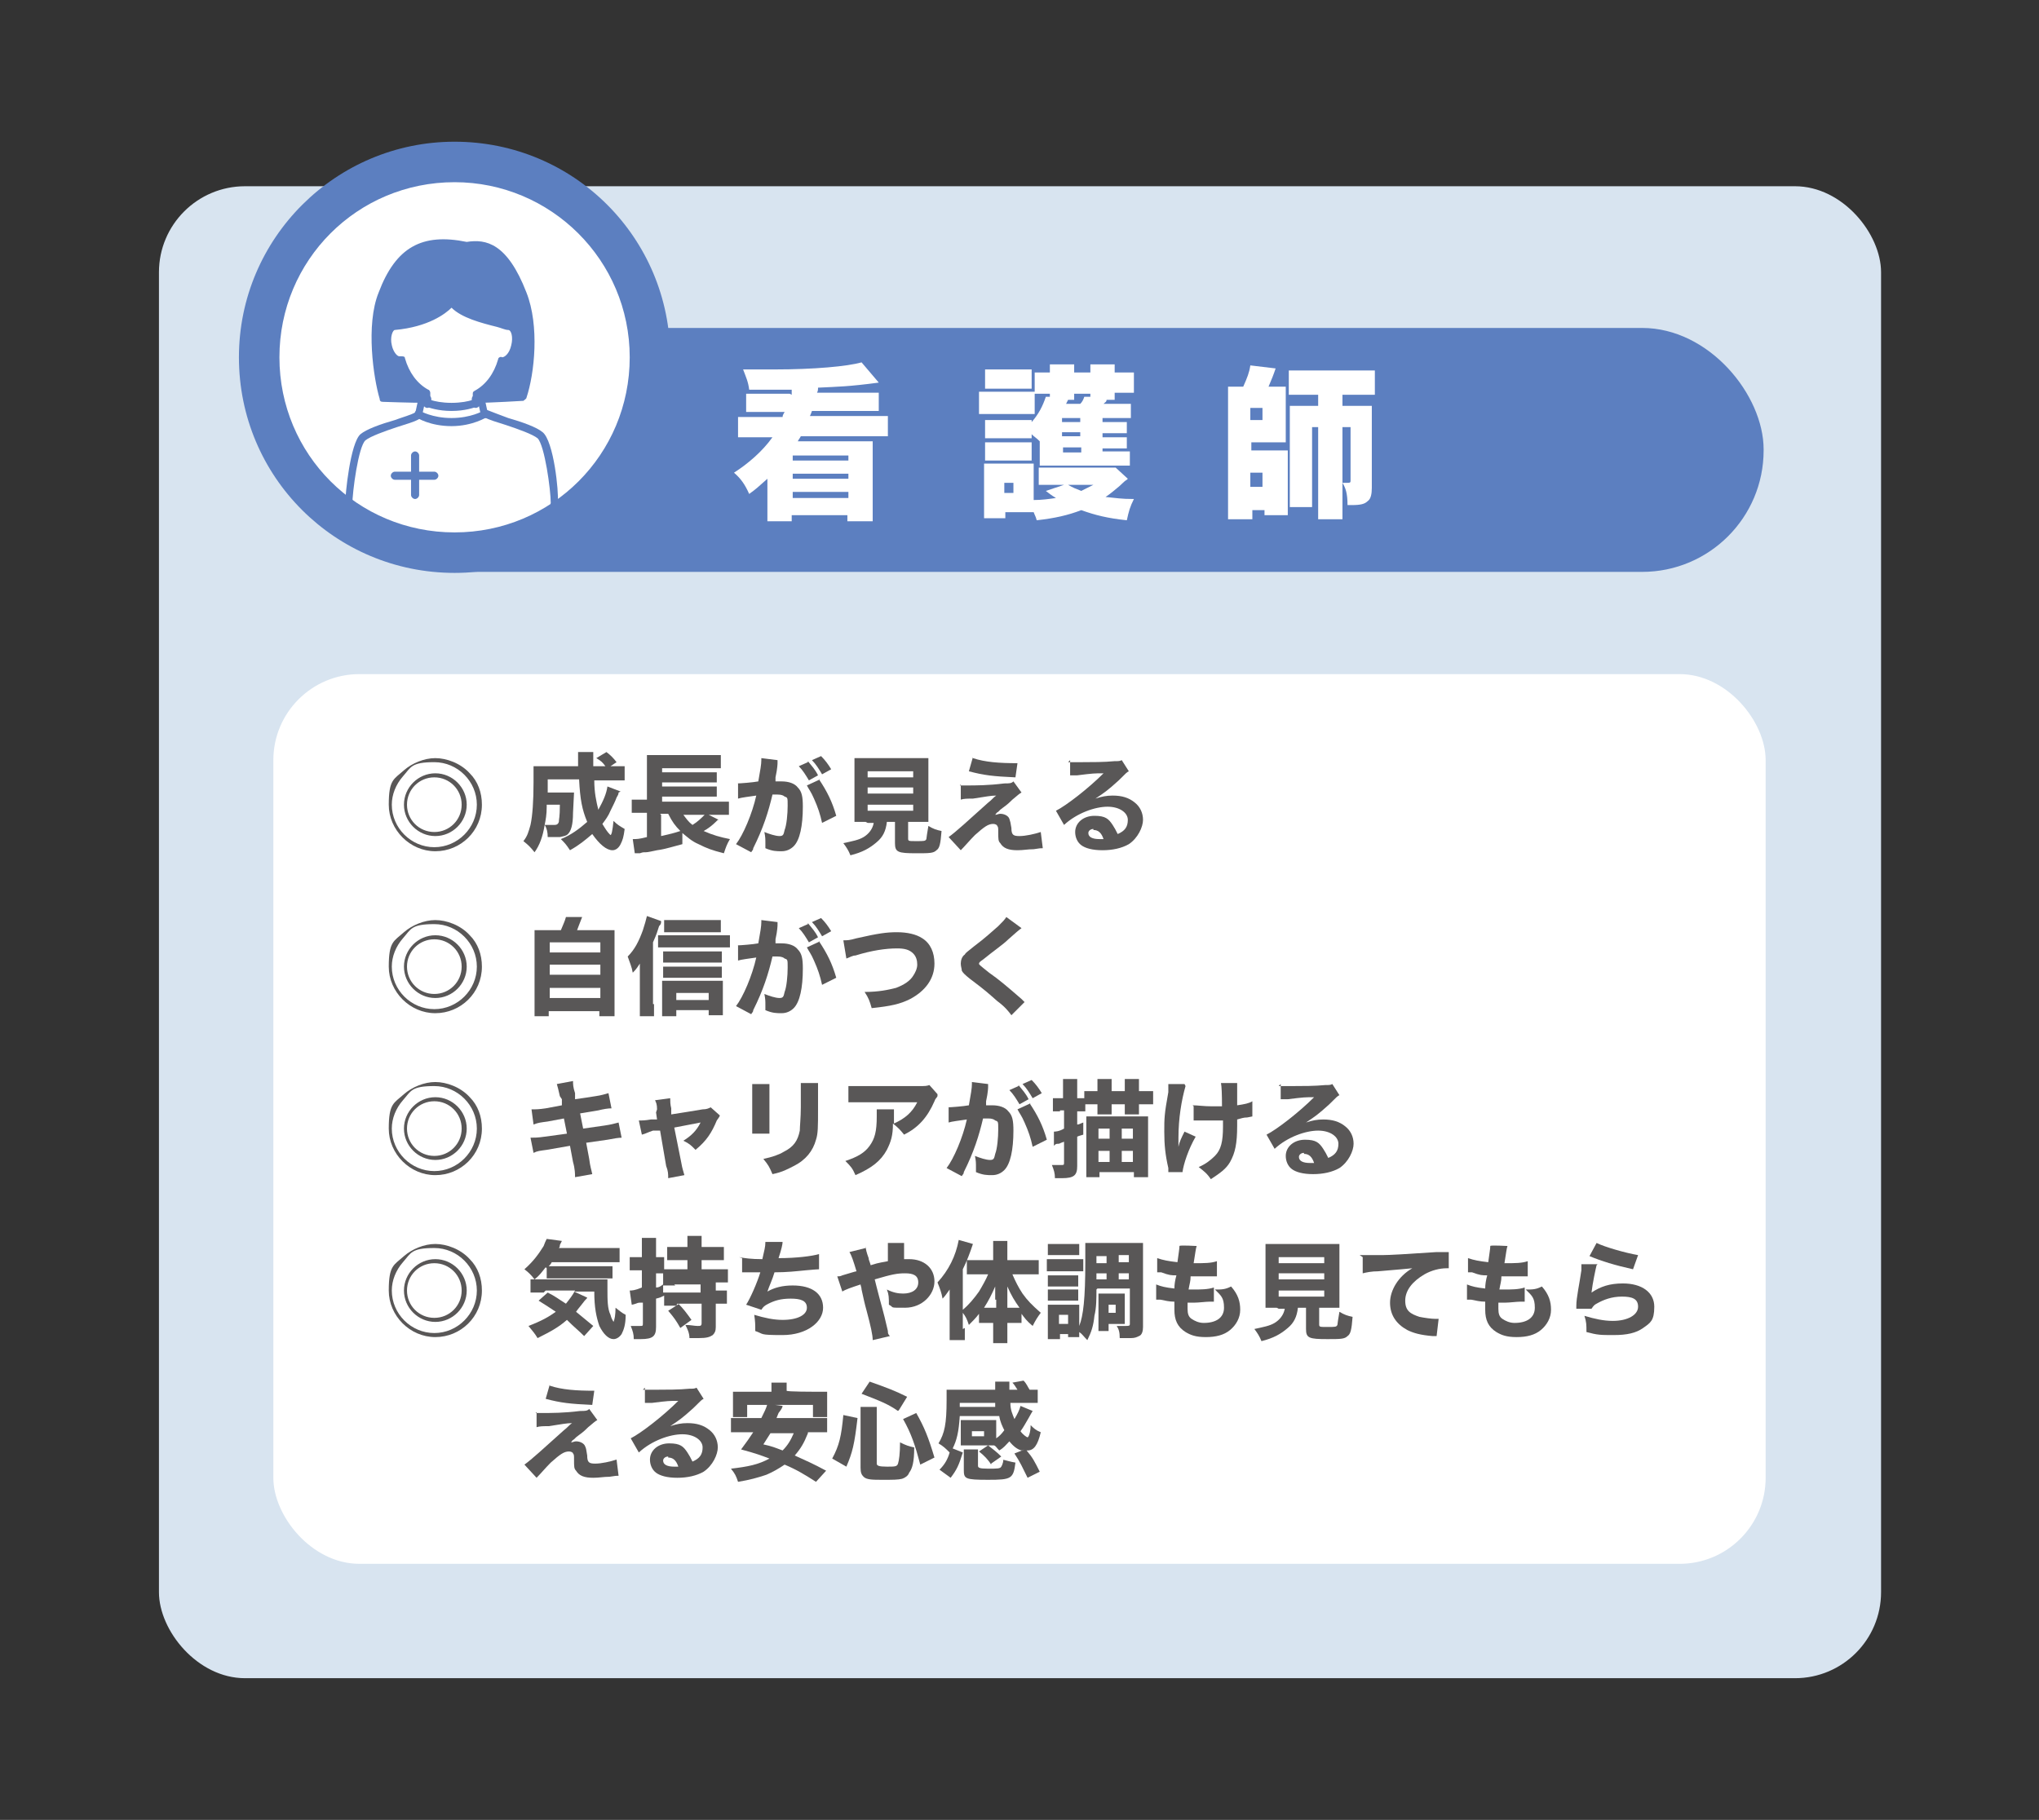 <?xml version="1.0" encoding="UTF-8"?> <svg xmlns="http://www.w3.org/2000/svg" id="_レイヤー_1" data-name="レイヤー_1" version="1.1" viewBox="0 0 201.4 179.8"><rect x="0" y="0" width="201.4" height="179.8" fill="#333333" stroke="none"/><defs><style> .st0 { fill: #d8e4f0; } .st1 { fill: #fff; } .st2 { fill: #595757; } .st3 { fill: #5c7fc0; } </style></defs><rect class="st0" x="15.7" y="18.4" width="170.1" height="147.4" rx="8.5" ry="8.5"></rect><rect class="st1" x="27" y="66.6" width="147.4" height="87.9" rx="8.5" ry="8.5"></rect><rect class="st3" x="35.3" y="32.4" width="138.9" height="24.1" rx="12" ry="12"></rect><g><path class="st1" d="M44.9,54.5c-10.6,0-19.3-8.6-19.3-19.3s8.6-19.3,19.3-19.3,19.3,8.6,19.3,19.3-8.6,19.3-19.3,19.3Z"></path><path class="st3" d="M44.9,18c9.5,0,17.3,7.7,17.3,17.3s-7.7,17.3-17.3,17.3-17.3-7.7-17.3-17.3,7.7-17.3,17.3-17.3M44.9,14c-11.7,0-21.3,9.5-21.3,21.3s9.5,21.3,21.3,21.3,21.3-9.5,21.3-21.3-9.5-21.3-21.3-21.3h0Z"></path></g><g><path class="st3" d="M47.9,41.3c-.2,0-.3-.1-.4-.3l-.2-.9c-.5.2-1.4.5-2.7.5s-2.2-.3-2.7-.5l-.2.9c0,.2-.2.3-.4.3-.2,0-.3-.2-.3-.4l.3-1.4c0-.1.1-.2.2-.3.1,0,.2,0,.3,0,0,0,.9.6,2.8.6s2.8-.6,2.8-.6c0,0,.2,0,.3,0,.1,0,.2.1.2.3l.3,1.4c0,.2,0,.4-.3.4,0,0,0,0,0,0Z"></path><path class="st3" d="M44.6,42.1c-2.1,0-3.4-.8-3.5-.9-.2-.1-.2-.3-.1-.5.1-.2.3-.2.5-.1,0,0,1.2.7,3.1.7s3.1-.7,3.1-.7c.2-.1.4,0,.5.1s0,.4-.1.5c0,0-1.4.9-3.5.9Z"></path><path class="st3" d="M34.5,50.1c-.2,0-.4-.2-.4-.3,0-1,.5-6,1.5-6.9.6-.5,2-1,3.4-1.4.8-.3,1.6-.5,2.1-.8.2,0,.4,0,.5.2,0,.2,0,.4-.2.5-.5.3-1.3.5-2.2.8-1.2.4-2.6.9-3.1,1.3-.7.6-1.3,5.1-1.3,6.4,0,.2-.1.4-.3.4,0,0,0,0,0,0Z"></path><path class="st3" d="M54.7,50.1s0,0,0,0c-.2,0-.4-.2-.3-.4,0-1.3-.6-5.7-1.3-6.4-.5-.4-1.9-.9-3.1-1.3-.9-.3-1.7-.5-2.2-.8-.2,0-.3-.3-.2-.5,0-.2.3-.3.5-.2.5.2,1.3.5,2.1.8,1.4.4,2.8.9,3.4,1.4,1.1.9,1.6,5.9,1.5,6.9,0,.2-.2.3-.4.3Z"></path><g><path class="st3" d="M41,49.3c-.2,0-.4-.2-.4-.4v-3.9c0-.2.2-.4.4-.4s.4.2.4.4v3.9c0,.2-.2.4-.4.4Z"></path><path class="st3" d="M42.9,47.4h-3.9c-.2,0-.4-.2-.4-.4s.2-.4.4-.4h3.9c.2,0,.4.2.4.4s-.2.4-.4.4Z"></path></g><g><g><path class="st3" d="M51.5,39.2s-3.2.2-4.6.2v-.5c1.2-.7,2-1.8,2.5-3.3,0,0,0,0,.1,0,.5,0,1-.6,1.2-1.5.2-1,0-1.8-.6-2-1.7-.5-4.6-.9-5.7-2.4,0,0-1.5,2-5.7,2.4-.5.1-.8,1-.6,2,.2,1,.8,1.6,1.4,1.5h0c.4,1.5,1.3,2.7,2.5,3.3v.5c-1.7,0-4.4-.1-4.4-.1-.6-2-1.3-7.2-.2-10.2,1.8-4.6,4.3-5.6,8.4-4.7,1.8-.3,3.8.2,5.5,4.7,1.2,3,.8,7.6,0,10.1Z"></path><path class="st3" d="M42.2,39.8h0c-1.6,0-4.4-.1-4.4-.1-.2,0-.3-.1-.3-.3-.6-2-1.4-7.3-.1-10.5,1.7-4.5,4.3-5.9,8.7-5,1.9-.3,4,.1,5.9,5,1.3,3.3.8,8,0,10.4,0,.1-.2.2-.3.3,0,0-3.3.2-4.6.2,0,0-.2,0-.3-.1s-.1-.2-.1-.3v-.5c0-.1,0-.2.2-.3,1.1-.6,1.9-1.7,2.3-3.1,0-.2.3-.3.4-.2.2,0,.7-.3.9-1.2.2-.8,0-1.5-.3-1.5-.3,0-.7-.2-1.1-.3-1.6-.4-3.5-.9-4.5-1.9-.6.6-2.3,1.9-5.6,2.2-.2,0-.5.7-.3,1.5.1.5.4,1,.7,1.1,0,0,.2,0,.2,0,.2,0,.4,0,.4.2.4,1.4,1.2,2.5,2.3,3.1.1,0,.2.2.2.3v.5c0,0,0,.2-.1.3,0,0-.2.1-.3.1ZM51.5,39.2h0,0ZM38.1,39c.7,0,2.4,0,3.7,0-1.1-.7-1.9-1.8-2.3-3.1-.2,0-.3,0-.5-.2-.5-.3-.8-.9-1-1.6-.3-1.2,0-2.2.8-2.4,0,0,0,0,0,0,3.9-.4,5.4-2.2,5.4-2.2,0,0,.2-.1.3-.1.1,0,.2,0,.3.1.8,1.1,2.8,1.6,4.4,2,.4,0,.8.2,1.1.3.7.2,1.1,1.2.8,2.4-.2,1-.8,1.7-1.5,1.8-.5,1.3-1.3,2.4-2.3,3.1,1.2,0,3.2-.1,3.9-.2.7-2.3,1.1-6.7,0-9.6-1.7-4.4-3.5-4.8-5.1-4.5,0,0,0,0-.1,0-4.1-.9-6.3.3-7.9,4.5-1.1,2.7-.5,7.5,0,9.7Z"></path></g><g><path class="st3" d="M42.2,40.3c-.2,0-.4-.2-.4-.4v-.5c0-.2.2-.4.4-.4s.4.2.4.4v.5c0,.2-.2.4-.4.4Z"></path><path class="st3" d="M47,40.3c-.2,0-.4-.2-.4-.4v-.5c0-.2.2-.4.4-.4s.4.2.4.4v.5c0,.2-.2.4-.4.4Z"></path></g></g></g><g><path class="st1" d="M78.2,39c0-.1,0-.1,0-.5q-2.3,0-3,0h-1.2c-.1-.8-.3-1.2-.6-2,1.3,0,2,0,3.1,0,3.9,0,7.2-.3,8.6-.7l1.7,2c-3,.4-4,.4-6,.5,0,.2,0,.3-.1.5h4.3c.7,0,1.2,0,1.8,0v1.8c-.5,0-.9,0-1.6,0h-5q-.1.3-.2.5h5.8c.8,0,1.3,0,1.9,0v2c-.5,0-1,0-1.9,0h-6.7c-.1.2-.2.3-.3.5h6.4c.3,0,.8,0,1,0,0,.5,0,.9,0,1.8v4.3c0,.9,0,1.3,0,1.8h-2.5v-.6h-5.5v.6h-2.4c0-.5,0-.9,0-1.8v-2.4c-.9.8-1.1,1-1.8,1.5-.4-.9-.8-1.5-1.5-2.1,1.4-.9,2.8-2.1,3.8-3.5h-1.5c-.9,0-1.4,0-1.9,0v-2c.6,0,1.2,0,1.9,0h2.5c0-.2.1-.3.2-.5h-2.2c-.6,0-1.1,0-1.6,0v-1.8c.5,0,.9,0,1.6,0h2.7ZM78.3,45v.5h5.5v-.5h-5.5ZM78.3,46.8v.5h5.5v-.5h-5.5ZM78.3,48.6v.6h5.5v-.6h-5.5Z"></path><path class="st1" d="M108.8,44.6h1.8c.5,0,.7,0,1,0v1.4c-.4,0-.7,0-1.3,0h-6.6c-.5,0-.7,0-1,0,0-.3,0-.5,0-1.1v-1c0-.2,0-.2,0-.3-.4-.4-.5-.4-.8-.7v.4c-.2,0-.4,0-.9,0h-2.8c-.5,0-.7,0-.9,0v-1.8c.3,0,.4,0,.9,0h2.8c.5,0,.6,0,.9,0v.2c.7-.8,1.1-1.6,1.4-2.5h.4c0,0,0-.1,0-.3h-.4c-.4,0-.8,0-1.1,0v2c-.3,0-.5,0-1.3,0h-2.9c-.6,0-.9,0-1.3,0v-2.2c.4,0,.7,0,1.3,0h2.9c.7,0,1,0,1.3,0v-1.9c.4,0,.8,0,1.3,0h.2c0-.4,0-.6,0-.8h2.4c0,.2,0,.3,0,.8h1.6c0-.5,0-.6,0-.8h2.4c0,.2,0,.4,0,.8h.6c.7,0,.9,0,1.3,0v2c-.3,0-.7,0-1.3,0h-.6c0,.3,0,.4,0,.7h-.8c0,.2-.1.2-.3.4h1.5c.7,0,.9,0,1.2,0v1.4c-.3,0-.4,0-1.2,0h-1.6v.4h1.5c.5,0,.7,0,.9,0v1.1c-.3,0-.4,0-.9,0h-1.5v.4h1.5c.5,0,.7,0,.9,0v1.1c-.2,0-.4,0-.9,0h-1.5v.5ZM111.3,47.4q-.2.1-.7.6c-.5.4-.8.7-1.4,1.1,1.1.1,1.5.2,2.8.2-.4.8-.5,1.2-.7,2.1-1.9-.2-3.1-.5-4.5-1-1.3.5-2.6.8-4.4,1-.1-.4-.2-.5-.3-.8-.3,0-.5,0-.9,0h-1.9v.6h-2.1c0-.5,0-1.1,0-1.6v-2.6c0-.5,0-.8,0-1.2.4,0,.7,0,1.1,0h2.9c.5,0,.7,0,.9,0,0,.3,0,.5,0,1.1v2.5c.8,0,1.5-.1,2.2-.2-.5-.3-.6-.4-1-.7l1.8-.6h-1.2c-.6,0-.9,0-1.3,0v-1.7c.4,0,.8,0,1.3,0h5.1c.6,0,.9,0,1.2,0l1.2,1.1ZM97.3,36.5c.4,0,.7,0,1.4,0h1.8c.7,0,1,0,1.4,0v1.9c-.5,0-.7,0-1.4,0h-1.8c-.7,0-1,0-1.4,0v-1.9ZM97.3,43.7c.3,0,.4,0,.9,0h2.8c.5,0,.7,0,.9,0v1.8c-.3,0-.4,0-.9,0h-2.8c-.5,0-.6,0-.9,0v-1.8ZM99.2,48.7h.9v-1h-.9v1ZM106.7,41.3h-1.8v.4h1.8v-.4ZM106.7,42.7h-1.8v.4h1.8v-.4ZM105,44.2v.5h1.8v-.5h-1.8ZM105.5,39.5c-.1.2-.2.4-.2.4h1.4c.2-.2.3-.4.4-.7h.6c0-.1,0-.2,0-.3h-1.6c0,.4,0,.4,0,.6h-.6ZM105.5,47.9c.5.3.8.4,1.3.6.4-.2.6-.3,1.2-.6h-2.5Z"></path><path class="st1" d="M122.8,38.2c.4-.9.6-1.4.7-2.1l2.5.3c-.2.6-.4,1.1-.7,1.8h.7c.4,0,.8,0,1,0,0,.4,0,.6,0,1v3.3c0,.7,0,.9,0,1.2-.4,0-.6,0-.9,0h-2.5v.8h2.5c.5,0,.8,0,1.1,0,0,.4,0,.7,0,1.2v4c0,.6,0,.9,0,1.2h-2.3v-.5h-1.2v.9h-2.4c0-.6,0-1.2,0-1.8v-9.8c0-.4,0-1,0-1.5.3,0,.6,0,1,0h.7ZM123.5,41.5h1.2v-1.2h-1.2v1.2ZM123.5,48.1h1.2v-1.4h-1.2v1.4ZM129.1,39c-.7,0-1.2,0-1.8,0v-2.4c.5,0,1,0,1.9,0h4.8c.8,0,1.3,0,1.8,0v2.4c-.5,0-1,0-1.7,0h-1.5v1.1h1.6c.7,0,1,0,1.3,0,0,.3,0,.5,0,1.3v6.8c0,.6-.1,1.1-.4,1.3-.3.3-.7.4-1.6.4h-.4c0-1.2-.2-1.7-.5-2.2v1.8c0,.7,0,1.2,0,1.8h-2.4c0-.5,0-1.1,0-1.8v-7.3h-.6v6.3c0,.9,0,1.2,0,1.6h-2.2c0-.4,0-.6,0-1.9v-6.7c0-.8,0-1.1,0-1.4.3,0,.6,0,1.3,0h1.5v-1.1h-1.3ZM132.6,47.7c.2,0,.4,0,.5,0,.2,0,.3,0,.3-.2v-5.3h-.8v5.5Z"></path></g><g><path class="st2" d="M46.4,76.4c.8.8,1.2,1.9,1.2,3.1,0,2.6-2.1,4.6-4.6,4.6s-4.6-2.1-4.6-4.6.5-2.5,1.5-3.4c.8-.7,2-1.2,3.1-1.2s2.5.5,3.4,1.5ZM39.8,76.7c-.7.8-1.1,1.8-1.1,2.8,0,2.3,1.9,4.2,4.2,4.2s4.2-1.9,4.2-4.2-1.9-4.2-4.2-4.2-2.3.5-3.1,1.4ZM46.1,79.5c0,1.7-1.4,3.1-3.1,3.1s-3.1-1.4-3.1-3.1,1.4-3.1,3.1-3.1,3.1,1.4,3.1,3.1ZM40.2,79.5c0,1.5,1.2,2.7,2.7,2.7s2.7-1.2,2.7-2.7-1.2-2.7-2.7-2.7-2.7,1.2-2.7,2.7Z"></path><path class="st2" d="M61.1,78.3c0,.2-.1.3-.2.5-.1.3-.4.9-.6,1.3-.2.5-.5.9-.8,1.3.3.5.5.8.7,1,0,0,.1.1.1.1,0,0,0,0,0,0,.1,0,.2-.4.3-1.4.4.4.6.5,1.1.8-.1.8-.2,1.1-.4,1.5s-.5.6-.8.6c-.6,0-1.3-.6-2-1.6-.7.6-1.3,1.1-2.2,1.6-.4-.6-.5-.7-.9-1.1,1-.4,1.8-1,2.6-1.7-.5-1.2-.7-2.2-.8-4.2h-3.1c0,.6,0,.8,0,1.3h1.9c.4,0,.5,0,.7,0q0,.2-.1,2c0,1.2-.2,1.8-.5,2.1-.2.2-.4.2-.8.3-.2,0-.5,0-.7,0s-.2,0-.5,0c0-.5-.1-.9-.3-1.2-.2,1.2-.5,2-1,2.7-.4-.5-.6-.7-1.1-1.1.4-.5.5-.9.7-1.6.2-.9.3-2.4.3-4.2s0-1.1,0-1.6c.4,0,.8,0,1.4,0h3q0-1.1,0-1.4h1.5c0,.2,0,.6,0,.9s0,.3,0,.5h1.2c-.3-.4-.4-.5-.9-.8l1-.6c.4.3.7.6,1,1l-.6.4h.3c.6,0,.8,0,1.1,0v1.4c-.4,0-.8,0-1.3,0h-1.7c0,1.2.2,2.1.4,2.9.5-.9.8-1.6.9-2.3l1.3.5ZM54,79.7c0,.8-.1,1.3-.2,1.8.5,0,.7,0,.9,0s.4,0,.5-.3c0-.3.1-.4.1-1.7h-1.3Z"></path><path class="st2" d="M70.9,81q0,0-.2.2c-.3.3-.8.7-1.2.9.9.4,1.6.6,2.6.8-.3.5-.4.8-.6,1.4-1.2-.3-1.7-.5-2.5-.9-.7-.3-1.1-.7-1.6-1.1v1.1c-.8.2-1.7.5-2.5.6-.5.1-.9.2-1.1.2-.3,0-.3,0-.6.1-.2,0-.3,0-.5,0l-.2-1.4c.4,0,.6,0,1.4-.2v-2.4h-.4c-.5,0-.7,0-1.1,0v-1.3c.2,0,.6,0,1.1,0h.4v-3.4c0-.6,0-.7,0-1,.3,0,.6,0,1.2,0h4.8c.6,0,1,0,1.3,0v1.3c-.3,0-.6,0-1.3,0h-4.5v.4h4.5c.4,0,.7,0,.9,0v1c-.1,0-.1,0-.3,0-.4,0-.6,0-.6,0h-4.5v.4h4.5c.4,0,.7,0,.9,0v1c-.3,0-.5,0-.9,0h-4.5v.5h5.6c.5,0,.8,0,1,0v1.3c-.3,0-.6,0-.9,0h-1.1l1,.5ZM65.3,80.5v2.1c.9-.2,1.3-.3,1.9-.5-.5-.5-.8-.9-1.2-1.7h-.8ZM67.5,80.5c.3.4.5.7.9,1,.5-.3.9-.7,1.2-1h-2.1Z"></path><path class="st2" d="M72.8,77.4h0c.3,0,1.6-.1,2.1-.2.2-1.1.3-1.7.3-2.1s0,0,0-.2l1.6.2c0,.1,0,.2,0,.3,0,0,0,.5-.2,1.4,0,.2,0,.2,0,.4.3,0,.4,0,.6,0,.7,0,1.3.2,1.6.6.4.4.5.9.5,1.9,0,1.9-.3,3.3-.9,3.9-.3.3-.7.5-1.2.5s-.9,0-1.6-.3c0-.2,0-.3,0-.5,0-.4,0-.6-.1-1.1.5.2,1.1.4,1.5.4s.4-.2.5-.6c.2-.5.3-1.6.3-2.4s0-.8-.3-.9c-.1-.1-.3-.2-.7-.2s-.3,0-.5,0c-.4,1.7-.9,3.3-1.9,5.3,0,.2-.1.2-.2.4l-1.5-.8c.7-.9,1.6-3,2-4.8-.7.1-1.5.2-1.8.3v-1.5ZM79.8,75.2c.4.5.7.8,1,1.4l-.9.5c-.3-.5-.6-1-1-1.4l.9-.4ZM80.9,77c.8,1.2,1.3,2.2,1.7,3.6l-1.4.7c-.2-.9-.4-1.5-.8-2.4-.3-.7-.5-.9-.7-1.3l1.3-.6ZM81.1,74.7c.4.4.7.8,1,1.3l-.9.5c-.3-.5-.6-1-1-1.4l.9-.4Z"></path><path class="st2" d="M85.5,81.2c-.5,0-.8,0-1.1,0,0-.3,0-.7,0-1.1v-3.9c0-.6,0-1,0-1.3.3,0,.6,0,1.1,0h5.1c.5,0,.8,0,1.1,0,0,.3,0,.7,0,1.3v3.9c0,.5,0,.8,0,1.1-.3,0-.6,0-1.1,0h-.9v1.6c0,.3,0,.3.8.3s.9,0,1-.2c0-.1.1-.7.2-1.3.5.3.8.4,1.3.5-.1,1.3-.2,1.7-.5,1.9-.3.3-.7.3-2,.3-1.8,0-2.1-.1-2.1-1v-2.1h-.8c-.1.9-.4,1.5-1,2-.7.6-1.4,1-2.6,1.3-.2-.5-.4-.8-.7-1.2.9-.2,1.5-.3,2-.6.5-.3.9-.8,1-1.4h-.6ZM85.7,76.8h4.5v-.6h-4.5v.6ZM85.7,78.4h4.5v-.6h-4.5v.6ZM85.7,80.1h4.5v-.6h-4.5v.6Z"></path><path class="st2" d="M94.8,77.6c.3,0,.4,0,.6,0,1,0,2.2,0,3.8-.2.5,0,.7,0,.9-.2l.8,1.1c-.2.1-.3.2-.9.7-.6.6-.7.6-1.2,1,0,0-.1.1-.2.2-.2.1-.2.2-.3.3.2,0,.3-.1.5-.1.4,0,.8.2.9.5s.1.3.2.9c0,.7.2.8.8.8s1.5-.2,2.1-.4l.2,1.6c-.2,0-.3,0-.9.1-.6,0-1,.1-1.6.1-.9,0-1.4-.2-1.7-.7-.2-.2-.2-.4-.2-1.1,0-.4,0-.5-.1-.6,0-.1-.2-.2-.4-.2-.5,0-.9.3-1.8,1.1-.5.5-1,1.1-1.4,1.5l-1.2-1.3c.7-.5,1.9-1.6,3.9-3.4.4-.3.5-.5.8-.7-.5,0-1,.1-2.3.3-.5,0-.9,0-1.2.1v-1.5ZM96.1,74.9c1.2.4,2.6.5,4.4.5l-.2,1.4c-2.2-.1-3.1-.2-4.6-.6l.4-1.4Z"></path><path class="st2" d="M105.5,75.3c.4,0,.7,0,1.4,0,.9,0,2.2,0,3.2-.1.4,0,.5,0,.7-.1l.7,1.1c-.2.1-.2.1-1,.9-1.1,1-1.4,1.2-2.3,1.8.6-.2,1.1-.3,1.7-.3.9,0,1.6.2,2.2.7.5.4.8,1,.8,1.7s-.5,1.8-1.4,2.4c-.7.4-1.6.6-2.6.6s-1.7-.2-2.1-.5c-.4-.3-.6-.8-.6-1.3,0-.9.8-1.6,1.9-1.6s1.4.3,1.8.9c.2.3.3.5.5.9.7-.3,1-.7,1-1.4s-.8-1.3-2-1.3-3,.6-4.3,1.8l-.8-1.4c1-.5,3.2-2.2,4.7-3.7-.9,0-1,0-2.6.2-.3,0-.4,0-.7,0v-1.5ZM108,81.9c-.3,0-.5.2-.5.4,0,.4.4.6,1.1.6s.2,0,.4,0c-.2-.6-.5-.9-1-.9Z"></path><path class="st2" d="M46.4,92.4c.8.8,1.2,1.9,1.2,3.1,0,2.6-2.1,4.6-4.6,4.6s-4.6-2.1-4.6-4.6.5-2.5,1.5-3.4c.8-.7,2-1.2,3.1-1.2s2.5.5,3.4,1.5ZM39.8,92.7c-.7.8-1.1,1.8-1.1,2.8,0,2.3,1.9,4.2,4.2,4.2s4.2-1.9,4.2-4.2-1.9-4.2-4.2-4.2-2.3.5-3.1,1.4ZM46.1,95.5c0,1.7-1.4,3.1-3.1,3.1s-3.1-1.4-3.1-3.1,1.4-3.1,3.1-3.1,3.1,1.4,3.1,3.1ZM40.2,95.5c0,1.5,1.2,2.7,2.7,2.7s2.7-1.2,2.7-2.7-1.2-2.7-2.7-2.7-2.7,1.2-2.7,2.7Z"></path><path class="st2" d="M55.4,91.9c.2-.5.4-.9.5-1.3h1.6c-.3.8-.4,1-.5,1.3h2.4c.6,0,.9,0,1.3,0,0,.3,0,.6,0,1.3v6c0,.6,0,.9,0,1.2h-1.5v-.5h-5v.5h-1.4c0-.3,0-.7,0-1.2v-6c0-.6,0-.9,0-1.3.4,0,.7,0,1.3,0h1.3ZM54.3,94.1h5v-1h-5v1ZM54.3,96.3h5v-1h-5v1ZM54.3,98.6h5v-1h-5v1Z"></path><path class="st2" d="M64.6,99.2c0,.5,0,.8,0,1.2h-1.4c0-.5,0-.7,0-1.2v-2.9c0-.3,0-.4,0-1.1-.2.3-.3.5-.7.9-.1-.6-.3-1-.5-1.6.7-.7,1.1-1.5,1.5-2.6.2-.6.3-1,.4-1.4l1.4.5c0,.2,0,.3-.2.5-.2.6-.2.7-.6,1.6v6.1ZM65,92.4c.3,0,.5,0,.9,0h5.2c.4,0,.7,0,1,0v1.2c-.3,0-.6,0-1,0h-5.2c-.3,0-.6,0-.9,0v-1.2ZM66.8,100.4h-1.4c0-.3,0-.6,0-1v-1.6c0-.3,0-.6,0-.9.2,0,.5,0,.9,0h4.2c.4,0,.6,0,.9,0,0,.3,0,.5,0,.9v1.5c0,.4,0,.7,0,1h-1.4v-.5h-3.2v.5ZM71.3,95.1c-.2,0-.5,0-.8,0h-4.3c-.3,0-.5,0-.7,0v-1.1c.2,0,.4,0,.7,0h4.3c.3,0,.6,0,.8,0v1.1ZM71.3,96.6c-.2,0-.5,0-.8,0h-4.3c-.4,0-.5,0-.7,0v-1.1c.2,0,.4,0,.7,0h4.3c.3,0,.5,0,.8,0v1.1ZM71.3,92.1c-.3,0-.6,0-1,0h-3.7c-.4,0-.7,0-1,0v-1.2c.3,0,.6,0,1.1,0h3.4c.5,0,.8,0,1.1,0v1.2ZM70,98.8v-.7h-3.2v.7h3.2Z"></path><path class="st2" d="M72.8,93.4h0c.3,0,1.6-.1,2.1-.2.2-1.1.3-1.7.3-2.1s0,0,0-.2l1.6.2c0,.1,0,.2,0,.3,0,0,0,.5-.2,1.4,0,.2,0,.2,0,.4.3,0,.4,0,.6,0,.7,0,1.3.2,1.6.6.4.4.5.9.5,1.9,0,1.9-.3,3.3-.9,3.9-.3.3-.7.5-1.2.5s-.9,0-1.6-.3c0-.2,0-.3,0-.5,0-.4,0-.6-.1-1.1.5.2,1.1.4,1.5.4s.4-.2.5-.6c.2-.5.3-1.6.3-2.4s0-.8-.3-.9c-.1-.1-.3-.2-.7-.2s-.3,0-.5,0c-.4,1.7-.9,3.3-1.9,5.3,0,.2-.1.2-.2.4l-1.5-.8c.7-.9,1.6-3,2-4.8-.7.1-1.5.2-1.8.3v-1.5ZM79.8,91.2c.4.5.7.8,1,1.4l-.9.5c-.3-.5-.6-1-1-1.4l.9-.4ZM80.9,93c.8,1.2,1.3,2.2,1.7,3.6l-1.4.7c-.2-.9-.4-1.5-.8-2.4-.3-.7-.5-.9-.7-1.3l1.3-.6ZM81.1,90.7c.4.4.7.8,1,1.3l-.9.5c-.3-.5-.6-1-1-1.4l.9-.4Z"></path><path class="st2" d="M83.3,92.9c.4,0,.6,0,1.3-.2,2.2-.5,3-.6,4-.6s1.9.2,2.5.6c.8.5,1.2,1.4,1.2,2.5,0,1.5-.9,2.7-2.4,3.5-1,.5-1.9.7-3.8.9-.2-.7-.3-1-.7-1.6,1.4,0,2.3-.2,3.1-.4.8-.3,1.4-.7,1.7-1.2.2-.3.4-.7.4-1.1s-.1-.8-.4-1.1c-.4-.4-.9-.5-1.6-.5-1.1,0-2.5.2-4.1.7-.3,0-.6.2-.9.3l-.3-1.8Z"></path><path class="st2" d="M100.9,91.7q-.3.2-1.3,1.1c-.5.5-1.4,1.1-2.5,2-.3.2-.4.3-.4.4s0,.1,1,.9c1,.7,1.7,1.3,3.2,2.6.1.1.2.2.3.3l-1.3,1.3c-.3-.4-.6-.8-1.4-1.4-.8-.7-1.1-1-2.7-2.2-.5-.4-.7-.6-.8-.8,0-.2-.1-.4-.1-.7,0-.3.1-.7.4-.9.1-.2.3-.3.9-.8,1.2-.9,1.7-1.4,2.4-2,.5-.5.6-.6.8-.9l1.5,1.1Z"></path><path class="st2" d="M46.4,108.4c.8.8,1.2,1.9,1.2,3.1,0,2.6-2.1,4.6-4.6,4.6s-4.6-2.1-4.6-4.6.5-2.5,1.5-3.4c.8-.7,2-1.2,3.1-1.2s2.5.5,3.4,1.5ZM39.8,108.7c-.7.8-1.1,1.8-1.1,2.8,0,2.3,1.9,4.2,4.2,4.2s4.2-1.9,4.2-4.2-1.9-4.2-4.2-4.2-2.3.5-3.1,1.4ZM46.1,111.5c0,1.7-1.4,3.1-3.1,3.1s-3.1-1.4-3.1-3.1,1.4-3.1,3.1-3.1,3.1,1.4,3.1,3.1ZM40.2,111.5c0,1.5,1.2,2.7,2.7,2.7s2.7-1.2,2.7-2.7-1.2-2.7-2.7-2.7-2.7,1.2-2.7,2.7Z"></path><path class="st2" d="M55.3,108.3q-.2-.9-.3-1.2l1.6-.3c0,.3,0,.6.2,1.2v.6c.1,0,2-.3,2-.3.7-.1.9-.2,1.3-.3l.3,1.5q-.5,0-1.3.2l-1.8.3.3,1.5,2.1-.3c.7-.1,1-.2,1.4-.3l.3,1.5q-.4,0-1.4.2l-2.1.3.3,1.6c.1.8.2,1,.3,1.5l-1.7.3c0-.3,0-.8-.2-1.5l-.3-1.6-2.3.4c-.7.1-.9.1-1.3.3l-.3-1.5c.4,0,.7,0,1.4-.1l2.2-.3-.3-1.5-1.6.3c-.7.1-.9.1-1.4.3l-.2-1.5c.5,0,.7,0,1.4-.1l1.6-.3v-.6Z"></path><path class="st2" d="M64.9,109.6c0-.5-.1-.7-.2-.9l1.5-.2c0,.3,0,.6.1,1v.6c.1,0,3.1-.5,3.1-.5.4,0,.6-.1.8-.2l.9.8c0,.1-.1.2-.3.5-.5,1.2-1,2-2.1,2.9-.5-.5-.6-.6-1.2-.9.8-.5,1.3-1,1.7-1.8l-2.6.5.7,3.5c.1.6.2.8.3,1.2l-1.6.3c0-.4,0-.7-.2-1.2l-.6-3.5h-.7c-.6.2-.7.3-1.1.4l-.3-1.4c.4,0,.6,0,1.2-.1h.6c0,0-.1-.7-.1-.7Z"></path><path class="st2" d="M76,107.1c0,.3,0,.7,0,1.4v2.1c0,.7,0,1.2,0,1.4h-1.7c0-.4,0-.8,0-1.5v-2c0-.8,0-1,0-1.4h1.7ZM80.8,107.1c0,.4,0,.6,0,1.4v1.1c0,1.7,0,2.4-.2,3-.3,1.1-1,2-2.2,2.6-.6.3-1.1.6-2.1.8-.3-.7-.4-.9-.9-1.5.9-.2,1.5-.4,2-.7,1-.5,1.4-1.1,1.6-2.1,0-.4.1-1.3.1-2.3v-1c0-.8,0-1,0-1.4h1.7Z"></path><path class="st2" d="M92.6,108.3c-.1.2-.2.2-.3.5-.7,1.6-1.6,2.6-3,3.3-.4-.5-.6-.7-1.1-1.1,0,1.2-.2,1.8-.6,2.6-.6,1.1-1.5,1.8-3.1,2.5-.3-.7-.5-.9-1-1.4,1.2-.4,1.9-.8,2.4-1.5.5-.7.7-1.4.7-2.9s0-.5,0-.7h1.7c0,.2,0,.3,0,.9,0,0,0,.2,0,.5,1.1-.5,1.8-1.1,2.3-2.1h-5.2c-.6,0-1.1,0-1.6,0v-1.6c.5,0,.8,0,1.6,0h5.4c.6,0,.7,0,1-.1l.8.9Z"></path><path class="st2" d="M93.6,109.4h0c.3,0,1.6-.1,2.1-.2.2-1.1.3-1.7.3-2.1s0,0,0-.2l1.6.2c0,.1,0,.2,0,.3,0,0,0,.5-.2,1.4,0,.2,0,.2,0,.4.3,0,.4,0,.6,0,.7,0,1.3.2,1.6.6.4.4.5.9.5,1.9,0,1.9-.3,3.3-.9,3.9-.3.3-.7.5-1.2.5s-.9,0-1.6-.3c0-.2,0-.3,0-.5,0-.4,0-.6-.1-1.1.5.2,1.1.4,1.5.4s.4-.2.5-.6c.2-.5.3-1.6.3-2.4s0-.8-.3-.9c-.1-.1-.3-.2-.7-.2s-.3,0-.5,0c-.4,1.7-.9,3.3-1.9,5.3,0,.2-.1.2-.2.4l-1.5-.8c.7-.9,1.6-3,2-4.8-.7.1-1.5.2-1.8.3v-1.5ZM100.6,107.2c.4.5.7.8,1,1.4l-.9.5c-.3-.5-.6-1-1-1.4l.9-.4ZM101.7,109c.8,1.2,1.3,2.2,1.7,3.6l-1.4.7c-.2-.9-.4-1.5-.8-2.4-.3-.7-.5-.9-.7-1.3l1.3-.6ZM101.9,106.7c.4.4.7.8,1,1.3l-.9.5c-.3-.5-.6-1-1-1.4l.9-.4Z"></path><path class="st2" d="M104.7,109.8c-.2,0-.5,0-.7,0v-1.3c.2,0,.4,0,.7,0h.3v-.8c0-.5,0-.8,0-1.1h1.4c0,.3,0,.5,0,1.1v.8h.3c.2,0,.3,0,.4,0v-.7c.3,0,.5,0,.9,0h.4v-.5c0-.3,0-.5,0-.7h1.4c0,.2,0,.4,0,.7v.5h1.3v-.5c0-.3,0-.5,0-.7h1.4c0,.2,0,.4,0,.7v.5h.3c.5,0,.8,0,1.1,0v1.3c-.3,0-.7,0-1,0h-.4v.4c0,.3,0,.4,0,.6h-1.4c0-.2,0-.3,0-.6v-.4h-1.3v.4c0,.3,0,.4,0,.6h-1.4c0-.2,0-.3,0-.6v-.4h-.4c-.4,0-.6,0-.8,0v.7c-.1,0-.3,0-.5,0h-.3v1.3c.2,0,.3-.1.6-.2v1.2c-.3.1-.4.1-.6.2v2.9c0,.9-.3,1.2-1.5,1.2s-.4,0-.7,0c0-.5-.1-.8-.3-1.3.3,0,.6,0,.9,0s.3,0,.3-.3v-2q-.3.1-.5.2c-.3,0-.3,0-.5.2v-1.4c.1,0,.5,0,1-.3v-1.8h-.4ZM107.3,111.3c0-.5,0-.7,0-1,.2,0,.5,0,.9,0h4.1c.5,0,.8,0,1.1,0,0,.3,0,.6,0,1v3.8c0,.4,0,.8,0,1.2h-1.4v-.5h-3.4v.5h-1.3c0-.4,0-.8,0-1.3v-3.8ZM108.5,111.5v1h1.1v-1h-1.1ZM108.5,113.7v1.1h1.1v-1.1h-1.1ZM110.8,111.5v1h1.1v-1h-1.1ZM110.8,113.7v1.1h1.1v-1.1h-1.1Z"></path><path class="st2" d="M117.1,107.3c-.4,1.4-.7,3.2-.7,5.1s0,.7,0,.9c.1-.5.3-.9.6-1.5l1.1.5c-.7,1.2-1.2,2.7-1.3,3.5h-1.4c0,0,0-.2,0-.4-.3-1.3-.4-2.3-.4-3.6s0-1.7.4-3.9c0-.4,0-.5,0-.8h1.6ZM117.8,109.2c.5,0,1.1.1,1.9.1s.7,0,1,0q0-1.8-.1-2.3h1.6c0,.2,0,.2,0,.4s0,.1,0,.5q0,.3,0,.7c0,.2,0,.3,0,.6.7-.1,1.2-.2,1.5-.4v1.5q0,0-.5.1c-.4,0-.6.1-1,.2,0,.2,0,.4,0,.6,0,1.8-.2,2.7-.7,3.6-.4.7-1,1.1-1.9,1.7-.4-.6-.7-.8-1.2-1.2.7-.3,1.2-.7,1.6-1.1.6-.6.8-1.4.8-2.9s0-.3,0-.6c-.5,0-.7,0-1.2,0s-.8,0-1.1,0c-.3,0-.4,0-.5,0h-.1v-1.4Z"></path><path class="st2" d="M126.3,107.3c.4,0,.7,0,1.4,0,.9,0,2.2,0,3.2-.1.4,0,.5,0,.7-.1l.7,1.1c-.2.1-.2.1-1,.9-1.1,1-1.4,1.2-2.3,1.8.6-.2,1.1-.3,1.7-.3.9,0,1.6.2,2.2.7.5.4.8,1,.8,1.7s-.5,1.8-1.4,2.4c-.7.4-1.6.6-2.6.6s-1.7-.2-2.1-.5c-.4-.3-.6-.8-.6-1.3,0-.9.8-1.6,1.9-1.6s1.4.3,1.8.9c.2.3.3.5.5.9.7-.3,1-.7,1-1.4s-.8-1.3-2-1.3-3,.6-4.3,1.8l-.8-1.4c1-.5,3.2-2.2,4.7-3.7-.9,0-1,0-2.6.2-.3,0-.4,0-.7,0v-1.5ZM128.8,113.9c-.3,0-.5.2-.5.4,0,.4.4.6,1.1.6s.2,0,.4,0c-.2-.6-.5-.9-1-.9Z"></path><path class="st2" d="M46.4,124.4c.8.8,1.2,1.9,1.2,3.1,0,2.6-2.1,4.6-4.6,4.6s-4.6-2.1-4.6-4.6.5-2.5,1.5-3.4c.8-.7,2-1.2,3.1-1.2s2.5.5,3.4,1.5ZM39.8,124.7c-.7.8-1.1,1.8-1.1,2.8,0,2.3,1.9,4.2,4.2,4.2s4.2-1.9,4.2-4.2-1.9-4.2-4.2-4.2-2.3.5-3.1,1.4ZM46.1,127.5c0,1.7-1.4,3.1-3.1,3.1s-3.1-1.4-3.1-3.1,1.4-3.1,3.1-3.1,3.1,1.4,3.1,3.1ZM40.2,127.5c0,1.5,1.2,2.7,2.7,2.7s2.7-1.2,2.7-2.7-1.2-2.7-2.7-2.7-2.7,1.2-2.7,2.7Z"></path><path class="st2" d="M53.9,125.2c-.4.5-.6.8-1.1,1.2-.3-.4-.6-.7-1-1,.9-.8,1.4-1.5,1.9-2.3.1-.3.2-.5.3-.7l1.5.2q-.1.2-.2.4c0,.1,0,.2-.1.3h4.7c.6,0,1,0,1.3,0v1.4c-.3,0-.8,0-1.3,0h-5.4c-.1.2-.2.3-.3.4.3,0,.4,0,.6,0h4.5c.5,0,.9,0,1.2,0v1.2c-.3,0-.6,0-1.2,0h-4.3c-.4,0-.7,0-1,0v-1ZM53.7,127.7c-.6,0-.9,0-1.3,0v-1.3c.2,0,.5,0,.9,0h5.5c.7,0,.9,0,1.2,0,0,.3,0,.6,0,1,0,1,0,1.9.3,2.5.1.4.2.5.3.7.1-.2.2-.7.2-1.4.4.3.6.5,1,.7,0,1-.2,1.5-.4,1.9-.2.3-.5.5-.8.5-.5,0-1-.5-1.4-1.3-.3-.9-.5-1.8-.5-3.4h-2l1.3.6c0,.1-.2.2-.4.5-.3.4-.5.6-.7.9.6.5,1.1.9,1.7,1.4l-.9,1c-.6-.6-.9-.8-1.7-1.6-.8.7-1.5,1.1-2.9,1.8-.3-.5-.5-.7-.9-1.2,1.3-.5,2-.9,2.7-1.4-.6-.4-.9-.6-1.7-1.1l.9-.8c.8.4,1,.6,1.8,1.1.4-.5.7-.9.9-1.3h-2.9Z"></path><path class="st2" d="M66.8,129c-.5,0-.8,0-1.2,0v-1c-.4.2-.4.2-.8.3v2.8c0,.9-.3,1.2-1.5,1.2s-.4,0-.7,0c0-.5-.1-.8-.3-1.3.4,0,.6,0,.9,0s.3,0,.3-.3v-2c-.1,0-.2,0-.3,0q-.2,0-.4.1c0,0-.3.1-.4.1l-.2-1.4c.2,0,.5,0,1.2-.3v-1.7h-.4c-.3,0-.5,0-.8,0v-1.3c.3,0,.5,0,.8,0h.4v-.8c0-.5,0-.7,0-1.1h1.4c0,.3,0,.6,0,1.1v.8h.3c.2,0,.4,0,.5,0v1.2c.2,0,.7,0,1.1,0h1.2v-.9h-.9c-.5,0-.8,0-1.1,0v-1.3c.3,0,.6,0,1.1,0h.9v-.3c0-.3,0-.5,0-.8h1.4c0,.2,0,.4,0,.8v.3h1.1c.5,0,.8,0,1.1,0v1.3c-.3,0-.6,0-1.1,0h-1.1v.9h1.4c.5,0,.9,0,1.2,0v1.3c-.3,0-.6,0-1.2,0v.8h.1c.4,0,.7,0,1,0v1.3c-.3,0-.6,0-1,0h-.1v2.3c0,.4-.1.6-.3.8-.3.2-.6.3-1.4.3s-.3,0-.9,0c0-.5-.2-.9-.4-1.3.5,0,.9.1,1.2.1s.4,0,.4-.3v-1.9h-2.3c.5.5.8.9,1.3,1.6l-1.1.8c-.4-.7-.6-1-1.2-1.7l1.1-.7h-.2ZM65.5,125.8c-.1,0-.3,0-.4,0h-.3v1.4c.3,0,.4-.1.7-.3v-1.1ZM66.7,127c-.4,0-1,0-1.2,0v.7c.4,0,.7,0,1.2,0h2.5v-.8h-2.6Z"></path><path class="st2" d="M73,124.2c.5.1,1.2.2,2.3.2.2-.9.3-1.2.3-1.7h1.7c0,.2-.1.7-.4,1.6,1.8,0,3.3-.2,4-.4v1.5q-.2,0-1.3.1c-1,.1-1.9.2-3.1.2-.2.7-.5,1.3-.7,1.9.7-.4,1.5-.6,2.5-.6,1.9,0,3,.8,3,2.2s-1.6,2.7-4,2.7-1.8-.1-2.7-.4c0-.7,0-.9-.1-1.6,1,.3,1.9.5,2.8.5,1.5,0,2.4-.5,2.4-1.2s-.6-.9-1.6-.9-1.6.2-2.2.5c-.4.2-.5.3-.7.6l-1.5-.5c.4-.6,1.1-2.2,1.4-3.2h-.5c-.1,0-.2,0-1,0-.2,0-.3,0-.3,0h0v-1.4Z"></path><path class="st2" d="M85.5,123.1q0,.4.3,1.2c0,.2.1.3.2.7.9-.3,1.3-.3,1.7-.4q0-.2,0-.8c0-.6,0-.8,0-1h1.6q0,.3,0,1.6c.2,0,.4,0,.5,0,1.5,0,2.5.9,2.5,2.2s-1.2,2.6-2.9,2.6-1,0-1.6-.3c0-.7,0-1-.2-1.5.6.3,1.1.4,1.6.4.9,0,1.5-.4,1.5-1.1s-.5-.9-1.3-.9-1.3.1-3,.6l.2.8c.4,1.6.6,2.1,1.1,4.3,0,.2,0,.3.2.5l-1.7.4c0-.5-.2-1.4-.6-2.9-.2-.7-.3-1.2-.5-2.1,0-.2-.1-.4-.1-.5-.9.3-1.5.5-1.8.7l-.5-1.5c.2,0,.3,0,.5-.1.7-.2,1.3-.4,1.4-.4-.3-1-.5-1.6-.7-1.9l1.6-.4Z"></path><path class="st2" d="M95.3,131.2c0,.6,0,.9,0,1.2h-1.5c0-.4,0-.7,0-1.2v-2.7c0-.6,0-.7,0-1.1-.3.4-.4.6-.7.9-.1-.6-.3-1.1-.5-1.6,1.1-1.2,1.8-2.6,2.1-4.2l1.4.4c-.3.9-.6,1.7-1,2.5v4c.6-.5,1.1-1.1,1.6-1.8.3-.5.7-1.2.9-1.7h-1c-.3,0-.7,0-1.1,0v-1.4c.3,0,.8,0,1.2,0h1.4v-.9c0-.3,0-.7,0-1h1.4c0,.3,0,.6,0,1v.9h1.8c.5,0,.9,0,1.3,0v1.4c-.4,0-.8,0-1.2,0h-1.4c.3.7.6,1.3,1,1.9.5.7.9,1.1,1.8,1.9-.3.4-.5.7-.8,1.3-.6-.5-.8-.8-1.1-1.2v.9c-.2,0-.4,0-.7,0h-.7v.8c0,.4,0,.8,0,1.2h-1.4c0-.4,0-.8,0-1.2v-.8h-.7c-.3,0-.5,0-.7,0v-.9c-.3.4-.6.7-1,1.1-.2-.6-.3-.8-.6-1.2v1.6ZM98.3,128.4c0-.5,0-1,0-1.3-.4.9-.6,1.3-1.1,2.1.2,0,.3,0,.5,0h.7v-.8ZM100.2,129.2c.2,0,.3,0,.5,0-.5-.7-.8-1.2-1.2-2.1,0,.5,0,.8,0,1.2v.9h.7Z"></path><path class="st2" d="M103.3,124.4c.2,0,.4,0,.9,0h1.9c.4,0,.6,0,.9,0v1.2c-.2,0-.3,0-.8,0h-1.9c-.4,0-.6,0-.9,0v-1.2ZM108.3,127.4c0,.9,0,1.8-.2,2.6-.1,1-.3,1.6-.7,2.4-.4-.4-.5-.6-.8-.8,0,.2,0,.3,0,.5h-1.1v-.3h-.8v.5h-1.2c0-.3,0-.7,0-1v-1.6c0-.3,0-.5,0-.8.2,0,.3,0,.7,0h1.8q.5,0,.6,0c0,.2,0,.3,0,.7v1.4c.4-1,.6-2.7.6-6.3s0-1.5,0-1.9c.4,0,.6,0,1.2,0h3.4c.6,0,.9,0,1.1,0,0,.4,0,.7,0,1.3v7c0,.4-.1.8-.4.9-.2.1-.4.2-.8.2-.2,0-.6,0-.8,0s-.2,0-.3,0c0-.6-.1-.9-.3-1.2.3,0,.6,0,.8,0,.4,0,.5,0,.5-.2v-3.5h-3.2ZM103.5,126c.2,0,.3,0,.6,0h1.8c.3,0,.5,0,.6,0v1.1c-.2,0-.3,0-.6,0h-1.8c-.3,0-.5,0-.6,0v-1.1ZM103.5,127.4c.2,0,.3,0,.6,0h1.8c.3,0,.5,0,.6,0v1.1c-.2,0-.3,0-.7,0h-1.7c-.3,0-.4,0-.6,0v-1.1ZM103.5,122.9c.3,0,.5,0,.9,0h1.3c.4,0,.6,0,.9,0v1.1c-.3,0-.5,0-.9,0h-1.3c-.4,0-.6,0-.9,0v-1.1ZM104.6,130.8h.9v-.9h-.9v.9ZM109.3,125.8h-1v.6s1,0,1,0v-.6ZM108.3,124.1v.7h1v-.7h-1ZM111.1,130.2c0,.3,0,.4,0,.6,0,0-.1,0-.2,0-.3,0-.5,0-.5,0h-.9v.7h-1c0-.2,0-.5,0-.9v-2.1c0-.3,0-.5,0-.7.2,0,.4,0,.7,0h1.2c.3,0,.5,0,.7,0,0,.2,0,.4,0,.7v1.7ZM109.5,129.7h.7v-.8h-.7v.8ZM110.5,124.7h1v-.7h-1v.7ZM111.5,126.4v-.6h-1v.6h1Z"></path><path class="st2" d="M114.2,126.9c.5.2.9.3,1.8.4q0-.6.2-1.3c-.5,0-.7,0-1.5-.3-.2,0-.2,0-.4,0v-1.4c.6.2,1.1.3,2,.4.1-.8.2-1.3.2-1.6h0c0-.1,1.7,0,1.7,0-.1.3-.1.5-.3,1.7,1.1,0,1.7,0,2.3-.2v1.5q-.2,0-.8,0c-.7,0-.8,0-1.6,0h-.2c0,.5-.1.7-.2,1.3.2,0,.3,0,.4,0,.8,0,1.5,0,2.1-.2v1.4c-.1,0-.2,0-.4,0-.4,0-1.1.1-1.6.1s-.2,0-.6,0c0,.2,0,.4,0,.6,0,.5.1.8.4,1,.3.2.7.4,1.2.4,1.2,0,2-.5,2-1.5s-.3-1.2-.9-1.8c.7,0,1,0,1.6-.3.7.8.9,1.5.9,2.3s-.4,1.5-1,2c-.6.5-1.4.7-2.4.7s-1.5-.2-2-.5c-.8-.5-1.1-1.2-1.1-2.2s0-.4,0-.8c-.5,0-.9-.1-1.4-.2-.1,0-.2,0-.4,0v-1.4Z"></path><path class="st2" d="M126.1,129.2c-.5,0-.8,0-1.1,0,0-.3,0-.7,0-1.1v-3.9c0-.6,0-1,0-1.3.3,0,.6,0,1.1,0h5.1c.5,0,.8,0,1.1,0,0,.3,0,.7,0,1.3v3.9c0,.5,0,.8,0,1.1-.3,0-.6,0-1.1,0h-.9v1.6c0,.3,0,.3.8.3s.9,0,1-.2c0-.1.1-.7.2-1.3.5.3.8.4,1.3.5-.1,1.3-.2,1.7-.5,1.9-.3.3-.7.3-2,.3-1.8,0-2.1-.1-2.1-1v-2.1h-.8c-.1.9-.4,1.5-1,2-.7.6-1.4,1-2.6,1.3-.2-.5-.4-.8-.7-1.2.9-.2,1.5-.3,2-.6.5-.3.9-.8,1-1.4h-.6ZM126.3,124.8h4.5v-.6h-4.5v.6ZM126.3,126.4h4.5v-.6h-4.5v.6ZM126.3,128.1h4.5v-.6h-4.5v.6Z"></path><path class="st2" d="M134.3,124c.2,0,.4,0,.4,0,.2,0,.3,0,1.8,0,.7,0,2.5-.1,5.4-.3.9,0,1,0,1.2,0v1.6s0,0-.2,0c-.7,0-1.5.2-2.2.6-1.2.7-1.9,1.6-1.9,2.6s.5,1.3,1.4,1.6c.5.1,1.2.2,1.6.2s.1,0,.3,0l-.2,1.7c-.1,0-.2,0-.4,0-1.2-.1-1.9-.3-2.5-.6-1.1-.6-1.7-1.5-1.7-2.7s.8-2.6,2.2-3.4c-1,.1-1.1.1-3.4.3-.6,0-1.1.1-1.5.2v-1.6Z"></path><path class="st2" d="M144.9,126.9c.5.2.9.3,1.8.4q0-.6.2-1.3c-.5,0-.7,0-1.5-.3-.2,0-.2,0-.4,0v-1.4c.6.2,1.1.3,2,.4.1-.8.2-1.3.2-1.6h0c0-.1,1.7,0,1.7,0-.1.3-.1.5-.3,1.7,1.1,0,1.7,0,2.3-.2v1.5q-.2,0-.8,0c-.7,0-.8,0-1.6,0h-.2c0,.5-.1.7-.2,1.3.2,0,.3,0,.4,0,.8,0,1.5,0,2.1-.2v1.4c-.1,0-.2,0-.4,0-.4,0-1.1.1-1.6.1s-.2,0-.6,0c0,.2,0,.4,0,.6,0,.5.1.8.4,1,.3.2.7.4,1.2.4,1.2,0,2-.5,2-1.5s-.3-1.2-.9-1.8c.7,0,1,0,1.6-.3.7.8.9,1.5.9,2.3s-.4,1.5-1,2c-.6.5-1.4.7-2.4.7s-1.5-.2-2-.5c-.8-.5-1.1-1.2-1.1-2.2s0-.4,0-.8c-.5,0-.9-.1-1.4-.2-.1,0-.2,0-.4,0v-1.4Z"></path><path class="st2" d="M157.7,125c-.1.4-.4,1.8-.5,2.7.9-.6,1.8-.9,3.1-.9,1.9,0,3.1.9,3.1,2.3s-.4,1.6-1.1,2.1c-.7.5-1.6.7-2.9.7s-1.6,0-2.7-.3c0-.7,0-1-.2-1.6,1,.3,1.9.5,2.8.5,1.5,0,2.5-.6,2.5-1.4s-.6-1-1.6-1-1.8.3-2.5.7c-.2.1-.3.2-.5.5h-1.5c0-.2,0-.2,0-.3,0-.8.3-2.1.5-3.5,0-.3,0-.4,0-.6h1.6ZM157.7,122.8c.8.4,2.9,1,4.1,1.2l-.5,1.4c-1.8-.4-3.1-.8-4.3-1.3l.7-1.3Z"></path><path class="st2" d="M52.9,139.6c.3,0,.4,0,.6,0,1,0,2.2,0,3.8-.2.5,0,.7,0,.9-.2l.8,1.1c-.2.1-.3.2-.9.7-.6.6-.7.6-1.2,1,0,0-.1.1-.2.2-.2.1-.2.2-.3.3.2,0,.3-.1.5-.1.4,0,.8.2.9.5.1.2.1.3.2.9,0,.7.2.8.8.8s1.5-.2,2.1-.4l.2,1.6c-.2,0-.3,0-.9.1-.6,0-1,.1-1.6.1-.9,0-1.4-.2-1.7-.7-.2-.2-.2-.4-.2-1.1,0-.4,0-.5-.1-.6,0-.1-.2-.2-.4-.2-.5,0-.9.3-1.8,1.1-.5.5-1,1.1-1.4,1.5l-1.2-1.3c.7-.5,1.9-1.6,3.9-3.4.4-.3.5-.5.8-.7-.5,0-1,.1-2.3.3-.5,0-.9,0-1.2.1v-1.5ZM54.3,136.9c1.2.4,2.6.5,4.4.5l-.2,1.4c-2.2-.1-3.1-.2-4.6-.6l.4-1.4Z"></path><path class="st2" d="M63.5,137.3c.4,0,.7,0,1.4,0,.9,0,2.2,0,3.2-.1.4,0,.5,0,.7-.1l.7,1.1c-.2.1-.2.1-1,.9-1.1,1-1.4,1.2-2.3,1.8.6-.2,1.1-.3,1.7-.3.9,0,1.6.2,2.2.7.5.4.8,1,.8,1.7s-.5,1.8-1.4,2.4c-.7.4-1.6.6-2.6.6s-1.7-.2-2.1-.5c-.4-.3-.6-.8-.6-1.3,0-.9.8-1.6,1.9-1.6s1.4.3,1.8.9c.2.3.3.5.5.9.7-.3,1-.7,1-1.4s-.8-1.3-2-1.3-3,.6-4.3,1.8l-.8-1.4c1-.5,3.2-2.2,4.7-3.7-.9,0-1,0-2.6.2-.3,0-.4,0-.7,0v-1.5ZM66,143.9c-.3,0-.5.2-.5.4,0,.4.4.6,1.1.6s.2,0,.4,0c-.2-.6-.5-.9-1-.9Z"></path><path class="st2" d="M79.8,141.6c-.4,1-.7,1.5-1.3,2.2,1.1.5,1.8.8,3.1,1.5l-1,1.1c-1.1-.7-1.9-1.2-3.1-1.7-.6.4-1.1.7-1.8,1-.9.3-1.6.5-2.8.7-.2-.6-.3-.8-.7-1.3,1.7-.2,2.7-.4,3.8-1-.8-.3-1.3-.5-2.8-.9.6-.8.8-1.1,1.2-1.7h-1c-.5,0-.9,0-1.2,0v-1.4c.3,0,.5,0,1.2,0h1.8c.3-.6.5-1,.6-1.4l1.5.2q0,.2-.4.7c0,0,0,0-.2.5h3.8c.7,0,.9,0,1.2,0v1.4c-.3,0-.7,0-1.2,0h-.7ZM76.2,137.4c0-.3,0-.5,0-.8h1.5c0,.2,0,.5,0,.8h0c0,.1,2.8.1,2.8.1.6,0,.9,0,1.2,0,0,.3,0,.5,0,.8v.9c0,.3,0,.5,0,.8h-1.4v-1.2h-6.5v1.2h-1.4c0-.2,0-.5,0-.8v-.9c0-.3,0-.5,0-.8.4,0,.7,0,1.2,0h2.6ZM76.1,141.6c-.3.5-.4.6-.7,1.1.9.2,1.1.3,1.9.6.5-.5.8-1,1.1-1.7h-2.3Z"></path><path class="st2" d="M82.2,144.1c.7-1.3.9-2.2,1.1-4.3l1.4.3c-.3,2.6-.5,3.4-1.1,4.8l-1.4-.8ZM88.7,139.4c-1-.7-1.8-1-3.6-1.7l.8-1.2c1.7.6,2.5.9,3.7,1.5l-.8,1.3ZM86.6,144.6c0,.2.2.3,1,.3s1,0,1.1-.3c.1-.3.2-1,.2-2.1.6.3.9.4,1.4.5,0,1.5-.2,2.1-.5,2.5-.1.3-.4.5-.7.6-.4.1-.9.1-1.9.1s-1.6,0-1.9-.3c-.2-.2-.3-.4-.3-.9v-4.9c0-.4,0-.7,0-1.1h1.6c0,.4,0,.7,0,1.1v4.5ZM90.9,144.7c-.5-1.9-.9-3.1-1.7-4.5l1.3-.6c.8,1.4,1.2,2.4,1.8,4.4l-1.4.7Z"></path><path class="st2" d="M100.9,143.3c-.4-.1-.8-.4-1.2-.9-.4.4-.5.6-1,.9-.3-.3-.3-.4-.5-.5-.2,0-.3,0-.6,0h-2.1c-.2,0-.5,0-.6,0,0,0,0-.3,0-.7v-1.1c0-.3,0-.5,0-.7.2,0,.4,0,.7,0h2.1c.3,0,.5,0,.7,0,0,.2,0,.4,0,.7v1.1c.3-.2.5-.4.8-.8-.2-.4-.4-.8-.5-1.4h-3.9c-.1,1.6-.3,2.4-.7,3.2l1,.4c-.4,1.3-.6,1.7-1.2,2.5l-1.1-.8c.5-.5.8-1,1-1.7-.4-.4-.6-.6-1.1-.9.6-1,.8-1.9.8-4.3s0-.7,0-1c.4,0,.8,0,1.3,0h3.5q0-.2,0-.4c0-.2,0-.3,0-.4h1.4c0,.2,0,.3,0,.5v.3h.8c-.2-.3-.3-.5-.5-.7l1.1-.2c.3.3.4.6.6.9.4,0,.6,0,.8,0v1.3c-.4,0-.8,0-1.3,0h-1.4c0,.7.2,1.1.4,1.6.3-.5.5-.9.6-1.3l1.2.5c0,0-.3.5-.4.7-.3.5-.5.9-.8,1.3.2.3.6.6.7.6s.3-.5.3-1.2c.3.3.5.5,1,.7-.3,1.3-.7,1.8-1.3,1.8s0,0-.1,0c.6.7.8,1.1,1.3,2.1l-1.2.6c-.5-1-.7-1.5-1.3-2.4l1-.4ZM98.3,139q0-.2,0-.4h-3.5v.4s3.6,0,3.6,0ZM99,144.2h0c.5.1.7.2,1.3.3-.2,1.6-.4,1.7-2.7,1.7s-2.4-.1-2.4-1v-1.3c0-.3,0-.5,0-.7h1.4c0,.2,0,.3,0,.6v1c0,.2.1.3,1,.3s1.2,0,1.3-.2c0,0,.2-.3.2-.7h0ZM96,141.9h1.2v-.5h-1.2v.5ZM97.9,144.7c-.3-.5-.7-.9-1.2-1.3l.9-.6c.5.4.8.6,1.3,1.1l-1,.7Z"></path></g></svg> 